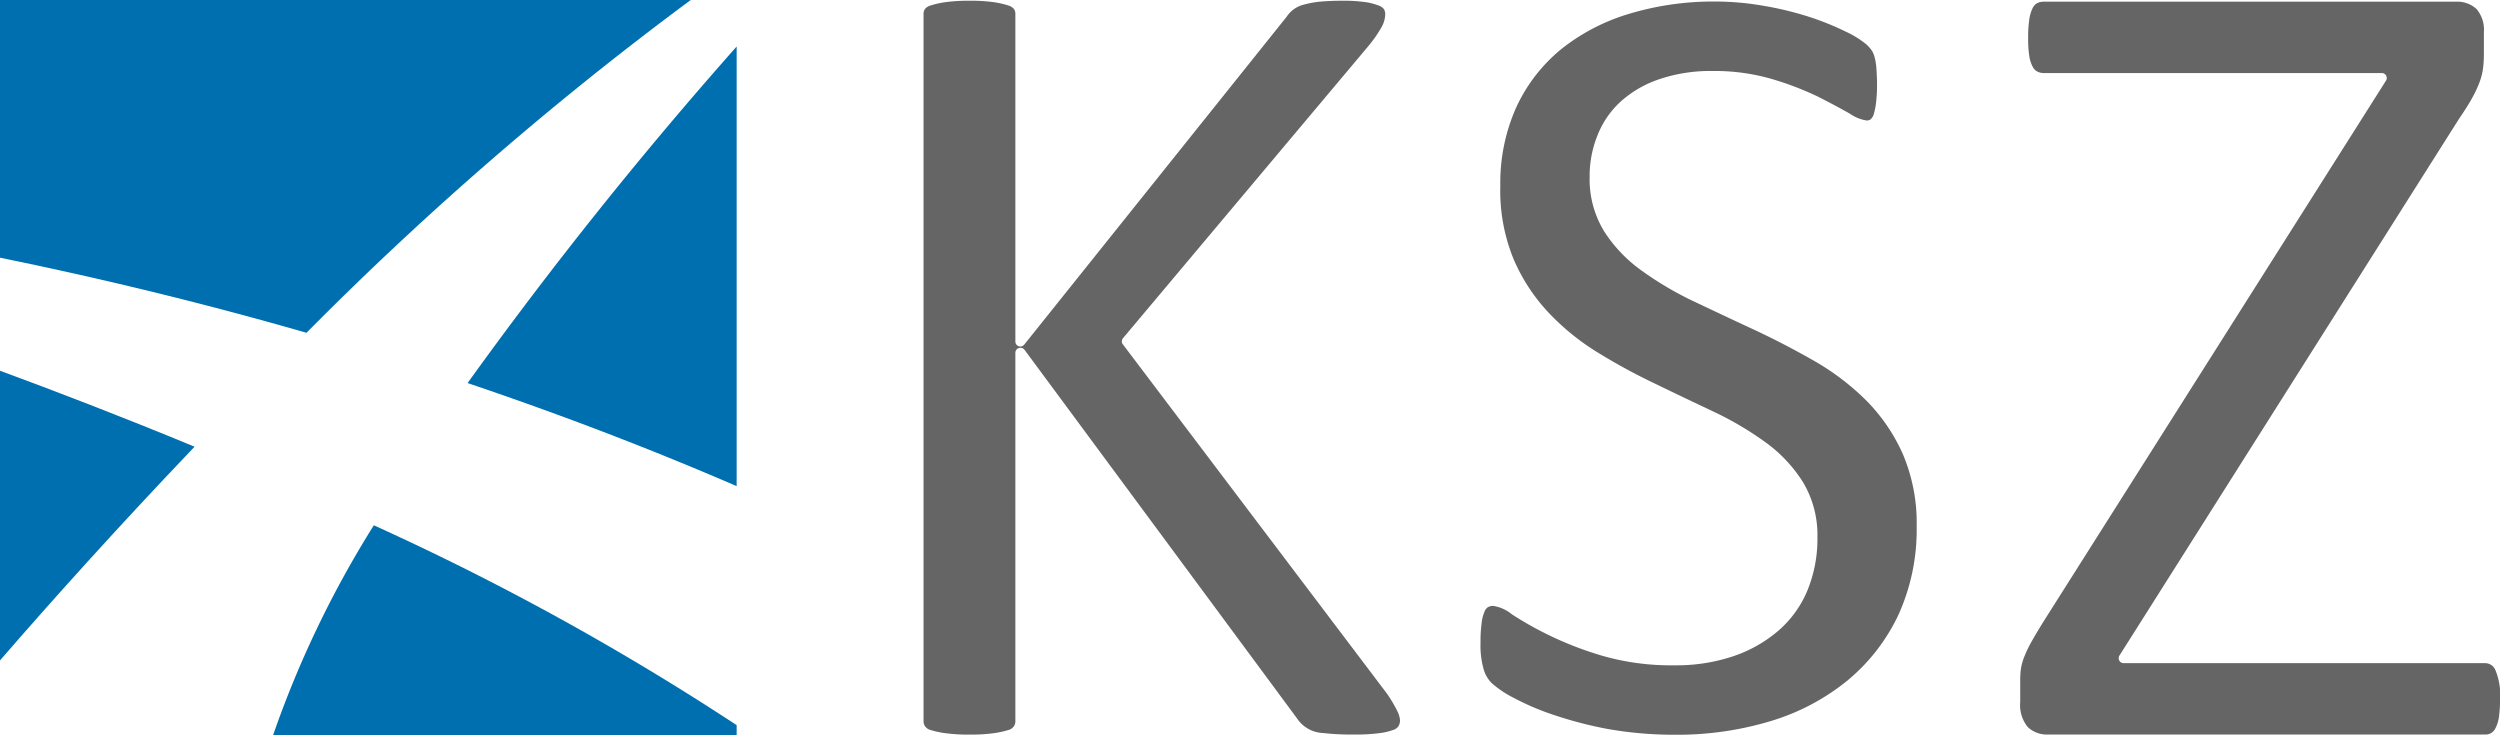 <svg id="ksz-colour-rvb" xmlns="http://www.w3.org/2000/svg" width="150.992" height="44.421" viewBox="0 0 150.992 44.421">
  <path id="Path_72" data-name="Path 72" d="M269.249,349.235a.761.761,0,0,0,.09-.361,1.762,1.762,0,0,0-.108-.431,8.266,8.266,0,0,0-.67-1.153L252.6,326.18a.3.3,0,0,1,.01-.379l14.823-17.647a7.658,7.658,0,0,0,.812-1.174,1.676,1.676,0,0,0,.2-.765.606.606,0,0,0-.085-.29.687.687,0,0,0-.311-.209,3.435,3.435,0,0,0-.81-.209,9.414,9.414,0,0,0-1.4-.082,14.412,14.412,0,0,0-1.44.065,6.382,6.382,0,0,0-.918.182,1.721,1.721,0,0,0-.986.713l-15.847,19.8a.3.3,0,0,1-.542-.19V306.215a.5.5,0,0,0-.089-.295.7.7,0,0,0-.346-.213,5.571,5.571,0,0,0-.9-.2,10.165,10.165,0,0,0-1.436-.082,10.4,10.4,0,0,0-1.428.082,5.3,5.3,0,0,0-.908.2.672.672,0,0,0-.349.213.5.5,0,0,0-.09.3v42.738a.5.5,0,0,0,.094.288.574.574,0,0,0,.339.227,5.27,5.27,0,0,0,.915.193,10.3,10.3,0,0,0,1.429.082,10.108,10.108,0,0,0,1.436-.082,5.571,5.571,0,0,0,.9-.192.6.6,0,0,0,.333-.215.518.518,0,0,0,.1-.3V326.69a.3.3,0,0,1,.209-.289.3.3,0,0,1,.1-.015.3.3,0,0,1,.245.123l16.459,22.263a1.977,1.977,0,0,0,1.557.879,15.3,15.3,0,0,0,1.929.092,10.635,10.635,0,0,0,1.476-.082,3.766,3.766,0,0,0,.86-.2A.6.6,0,0,0,269.249,349.235Z" transform="translate(-184.781 -305.38)" fill="#656565" fill-rule="evenodd"/>
  <path id="Path_73" data-name="Path 73" d="M375.133,342.6a12.461,12.461,0,0,0,1.1-5.336,10.632,10.632,0,0,0-.834-4.366,10.861,10.861,0,0,0-2.184-3.212,15.018,15.018,0,0,0-3.108-2.382c-1.15-.661-2.361-1.293-3.6-1.877-1.058-.49-2.174-1.015-3.619-1.7a19.924,19.924,0,0,1-3.216-1.878,8.638,8.638,0,0,1-2.31-2.4,6.017,6.017,0,0,1-.88-3.3,6.5,6.5,0,0,1,.462-2.475,5.457,5.457,0,0,1,1.382-2.042,6.641,6.641,0,0,1,2.314-1.362,9.641,9.641,0,0,1,3.273-.512,12.349,12.349,0,0,1,3.592.489,18.622,18.622,0,0,1,2.757,1.055c.742.376,1.393.725,1.941,1.038a2.42,2.42,0,0,0,1.024.41.369.369,0,0,0,.236-.086.653.653,0,0,0,.183-.315,4.186,4.186,0,0,0,.139-.722,9.034,9.034,0,0,0,.054-1.022c0-.392-.019-.726-.038-1a3.569,3.569,0,0,0-.095-.627,1.7,1.7,0,0,0-.143-.392,2.122,2.122,0,0,0-.368-.436,5.9,5.9,0,0,0-1.265-.779,16.566,16.566,0,0,0-2.266-.907,19.877,19.877,0,0,0-2.725-.652,17.081,17.081,0,0,0-2.867-.25,17.625,17.625,0,0,0-5.207.743,12.125,12.125,0,0,0-4.127,2.155,9.9,9.9,0,0,0-2.686,3.485,11.188,11.188,0,0,0-.966,4.747,10.885,10.885,0,0,0,.809,4.445,11.088,11.088,0,0,0,2.121,3.231,14.461,14.461,0,0,0,2.988,2.412,36.58,36.58,0,0,0,3.491,1.892c1.128.549,2.224,1.07,3.524,1.685a19.6,19.6,0,0,1,3.117,1.85,8.632,8.632,0,0,1,2.237,2.394,6.219,6.219,0,0,1,.866,3.315,8.216,8.216,0,0,1-.621,3.256,6.523,6.523,0,0,1-1.783,2.429,8.188,8.188,0,0,1-2.733,1.521,10.762,10.762,0,0,1-3.48.53,15.052,15.052,0,0,1-4.409-.584,20.874,20.874,0,0,1-5.424-2.493,2.344,2.344,0,0,0-1.137-.512.648.648,0,0,0-.321.083.545.545,0,0,0-.2.269,2.322,2.322,0,0,0-.174.7,8.208,8.208,0,0,0-.066,1.174,5.253,5.253,0,0,0,.175,1.553,1.943,1.943,0,0,0,.495.881,6.2,6.2,0,0,0,1.319.887,15.436,15.436,0,0,0,2.422,1.035,23.815,23.815,0,0,0,3.32.862,23.168,23.168,0,0,0,4.019.34,19.58,19.58,0,0,0,5.787-.829,13.479,13.479,0,0,0,4.632-2.453A11.514,11.514,0,0,0,375.133,342.6Z" transform="translate(-260.472 -305.47)" fill="#656565" fill-rule="evenodd"/>
  <path id="Path_74" data-name="Path 74" d="M483.885,345.561H462.07a.3.3,0,0,1-.257-.466l20.509-32.416q.482-.7.759-1.2a7.335,7.335,0,0,0,.452-.941,4.135,4.135,0,0,0,.225-.818,6.884,6.884,0,0,0,.062-.928v-1.336a1.931,1.931,0,0,0-.448-1.407,1.721,1.721,0,0,0-1.246-.439h-24.86a.9.9,0,0,0-.436.094.7.7,0,0,0-.272.309,2.37,2.37,0,0,0-.2.7,7.636,7.636,0,0,0-.063,1.114,6.671,6.671,0,0,0,.063,1.031,2.083,2.083,0,0,0,.2.661.663.663,0,0,0,.272.3.841.841,0,0,0,.442.1h20.375a.3.3,0,0,1,.256.466l-20.615,32.558c-.293.467-.546.889-.751,1.253a7.284,7.284,0,0,0-.462.944,3.279,3.279,0,0,0-.213.739,4.958,4.958,0,0,0-.046.77V347.9a2.1,2.1,0,0,0,.458,1.522,1.676,1.676,0,0,0,1.236.449h26.379a.66.66,0,0,0,.367-.087.7.7,0,0,0,.276-.322,2.14,2.14,0,0,0,.2-.665,8.3,8.3,0,0,0,.066-1.061,3.915,3.915,0,0,0-.281-1.753A.671.671,0,0,0,483.885,345.561Z" transform="translate(-333.801 -305.508)" fill="#656565" fill-rule="evenodd"/>
  <g id="Group_11" data-name="Group 11" transform="translate(0)">
    <path id="Path_109" data-name="Path 109" d="M59.273,378.054v17.495c3.067-3.542,7.114-8.051,11.751-12.907C66.535,380.785,62.479,379.233,59.273,378.054Z" transform="translate(-59.273 -355.662)" fill="#006faf" fill-rule="evenodd"/>
    <path id="Path_110" data-name="Path 110" d="M167.306,340.963v-26.55a256.174,256.174,0,0,0-16.251,20.326C156.894,336.708,162.31,338.805,167.306,340.963Z" transform="translate(-122.815 -311.603)" fill="#006faf" fill-rule="evenodd"/>
    <path id="Path_111" data-name="Path 111" d="M118.943,408.39a62.057,62.057,0,0,0-6.094,12.7h28.007v-.629A160.862,160.862,0,0,0,118.943,408.39Z" transform="translate(-96.364 -376.664)" fill="#006faf" fill-rule="evenodd"/>
    <path id="Path_112" data-name="Path 112" d="M77.784,325.379a201.132,201.132,0,0,1,23.208-20.1H59.273v15.565C65.816,322.181,71.984,323.71,77.784,325.379Z" transform="translate(-59.273 -305.28)" fill="#006faf" fill-rule="evenodd"/>
  </g>
</svg>
